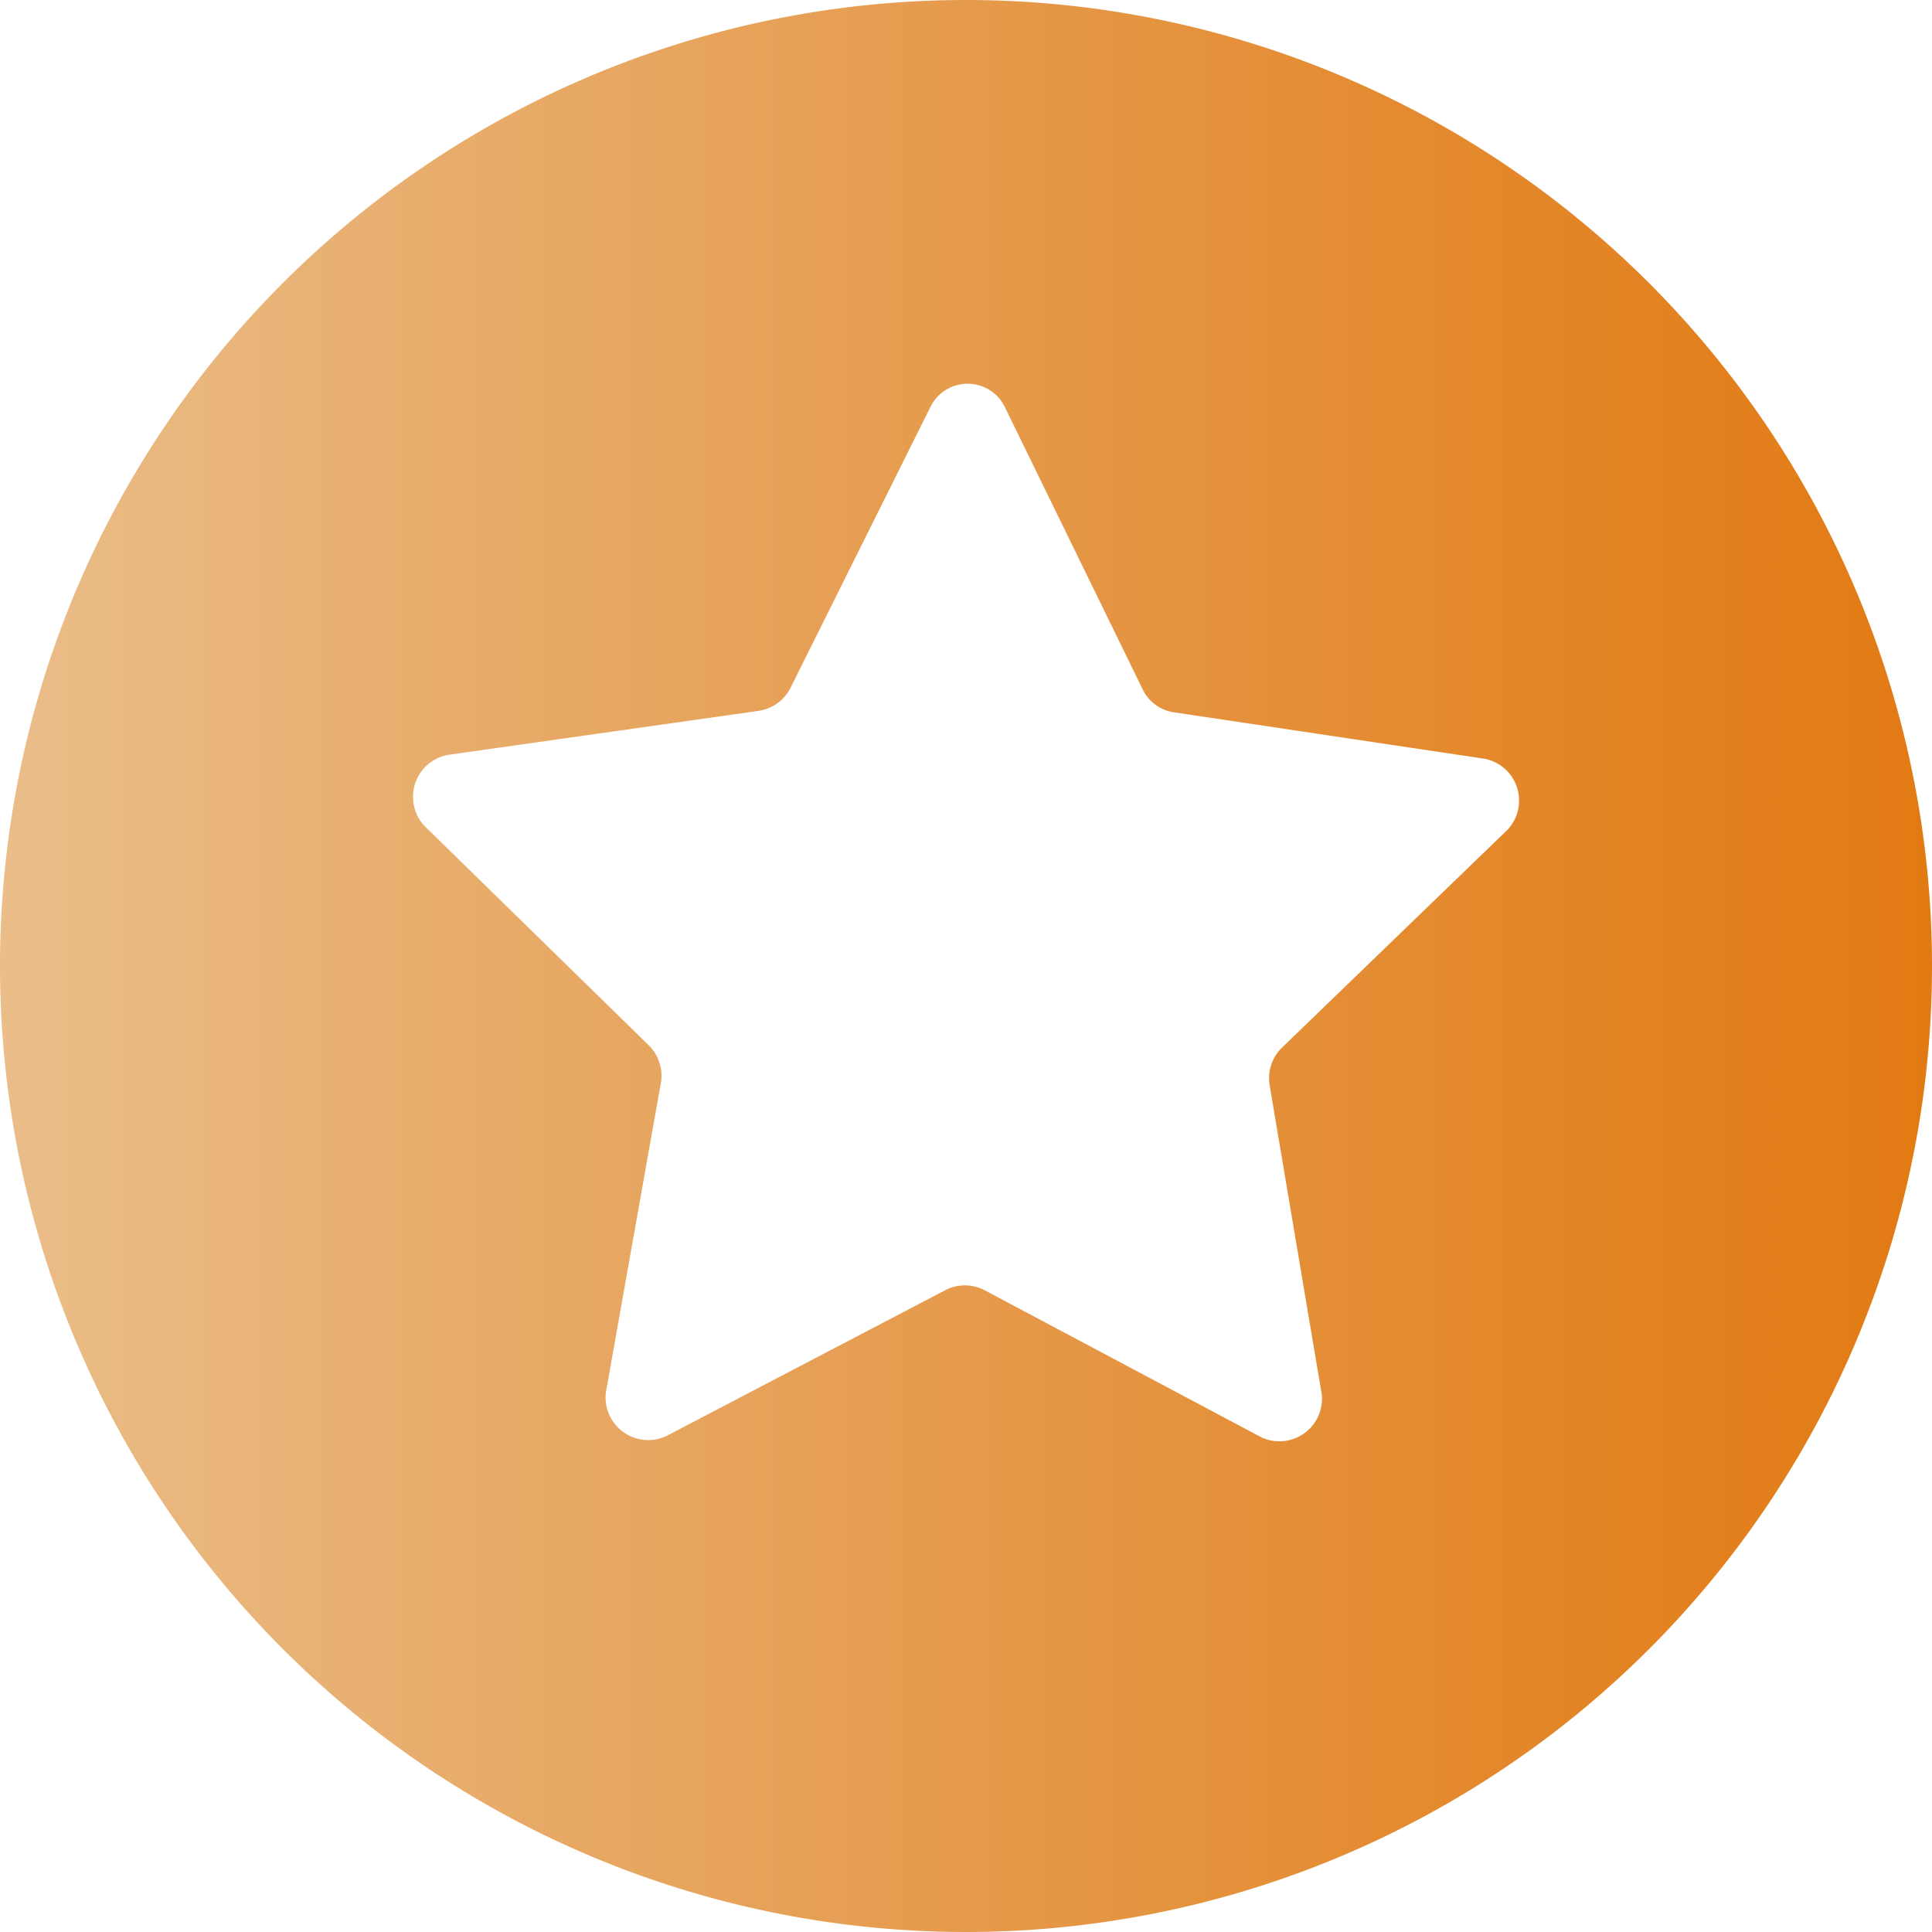<?xml version="1.0" encoding="UTF-8"?> <svg xmlns="http://www.w3.org/2000/svg" xmlns:xlink="http://www.w3.org/1999/xlink" viewBox="0 0 90.62 90.62"> <defs> <style>.cls-1{fill:url(#Безымянный_градиент_8);}</style> <linearGradient id="Безымянный_градиент_8" y1="45.31" x2="90.62" y2="45.31" gradientUnits="userSpaceOnUse"> <stop offset="0" stop-color="#eabd89"></stop> <stop offset="0.1" stop-color="#e9b67c"></stop> <stop offset="0.72" stop-color="#e48b31"></stop> <stop offset="1" stop-color="#e27a13"></stop> </linearGradient> </defs> <title>Ресурс 17</title> <g id="Слой_2" data-name="Слой 2"> <g id="Слой_1-2" data-name="Слой 1"> <path class="cls-1" d="M45.31,0A45.31,45.31,0,1,0,90.62,45.31,45.32,45.32,0,0,0,45.31,0Zm25.4,38.92L60.11,49.16a2,2,0,0,0-.56,1.73L62,65.42a2,2,0,0,1-2.83,2l-13-6.91a2,2,0,0,0-1.82,0L31.25,67.36a2,2,0,0,1-2.83-2.06L31,50.78a2,2,0,0,0-.55-1.73L19.9,38.73A2,2,0,0,1,21,35.41l14.6-2.07a2,2,0,0,0,1.47-1.06l6.57-13.19a1.94,1.94,0,0,1,3.49,0L53.6,32.34a1.93,1.93,0,0,0,1.46,1.07l14.58,2.18A2,2,0,0,1,70.71,38.92Z"></path> </g> </g> </svg> 
